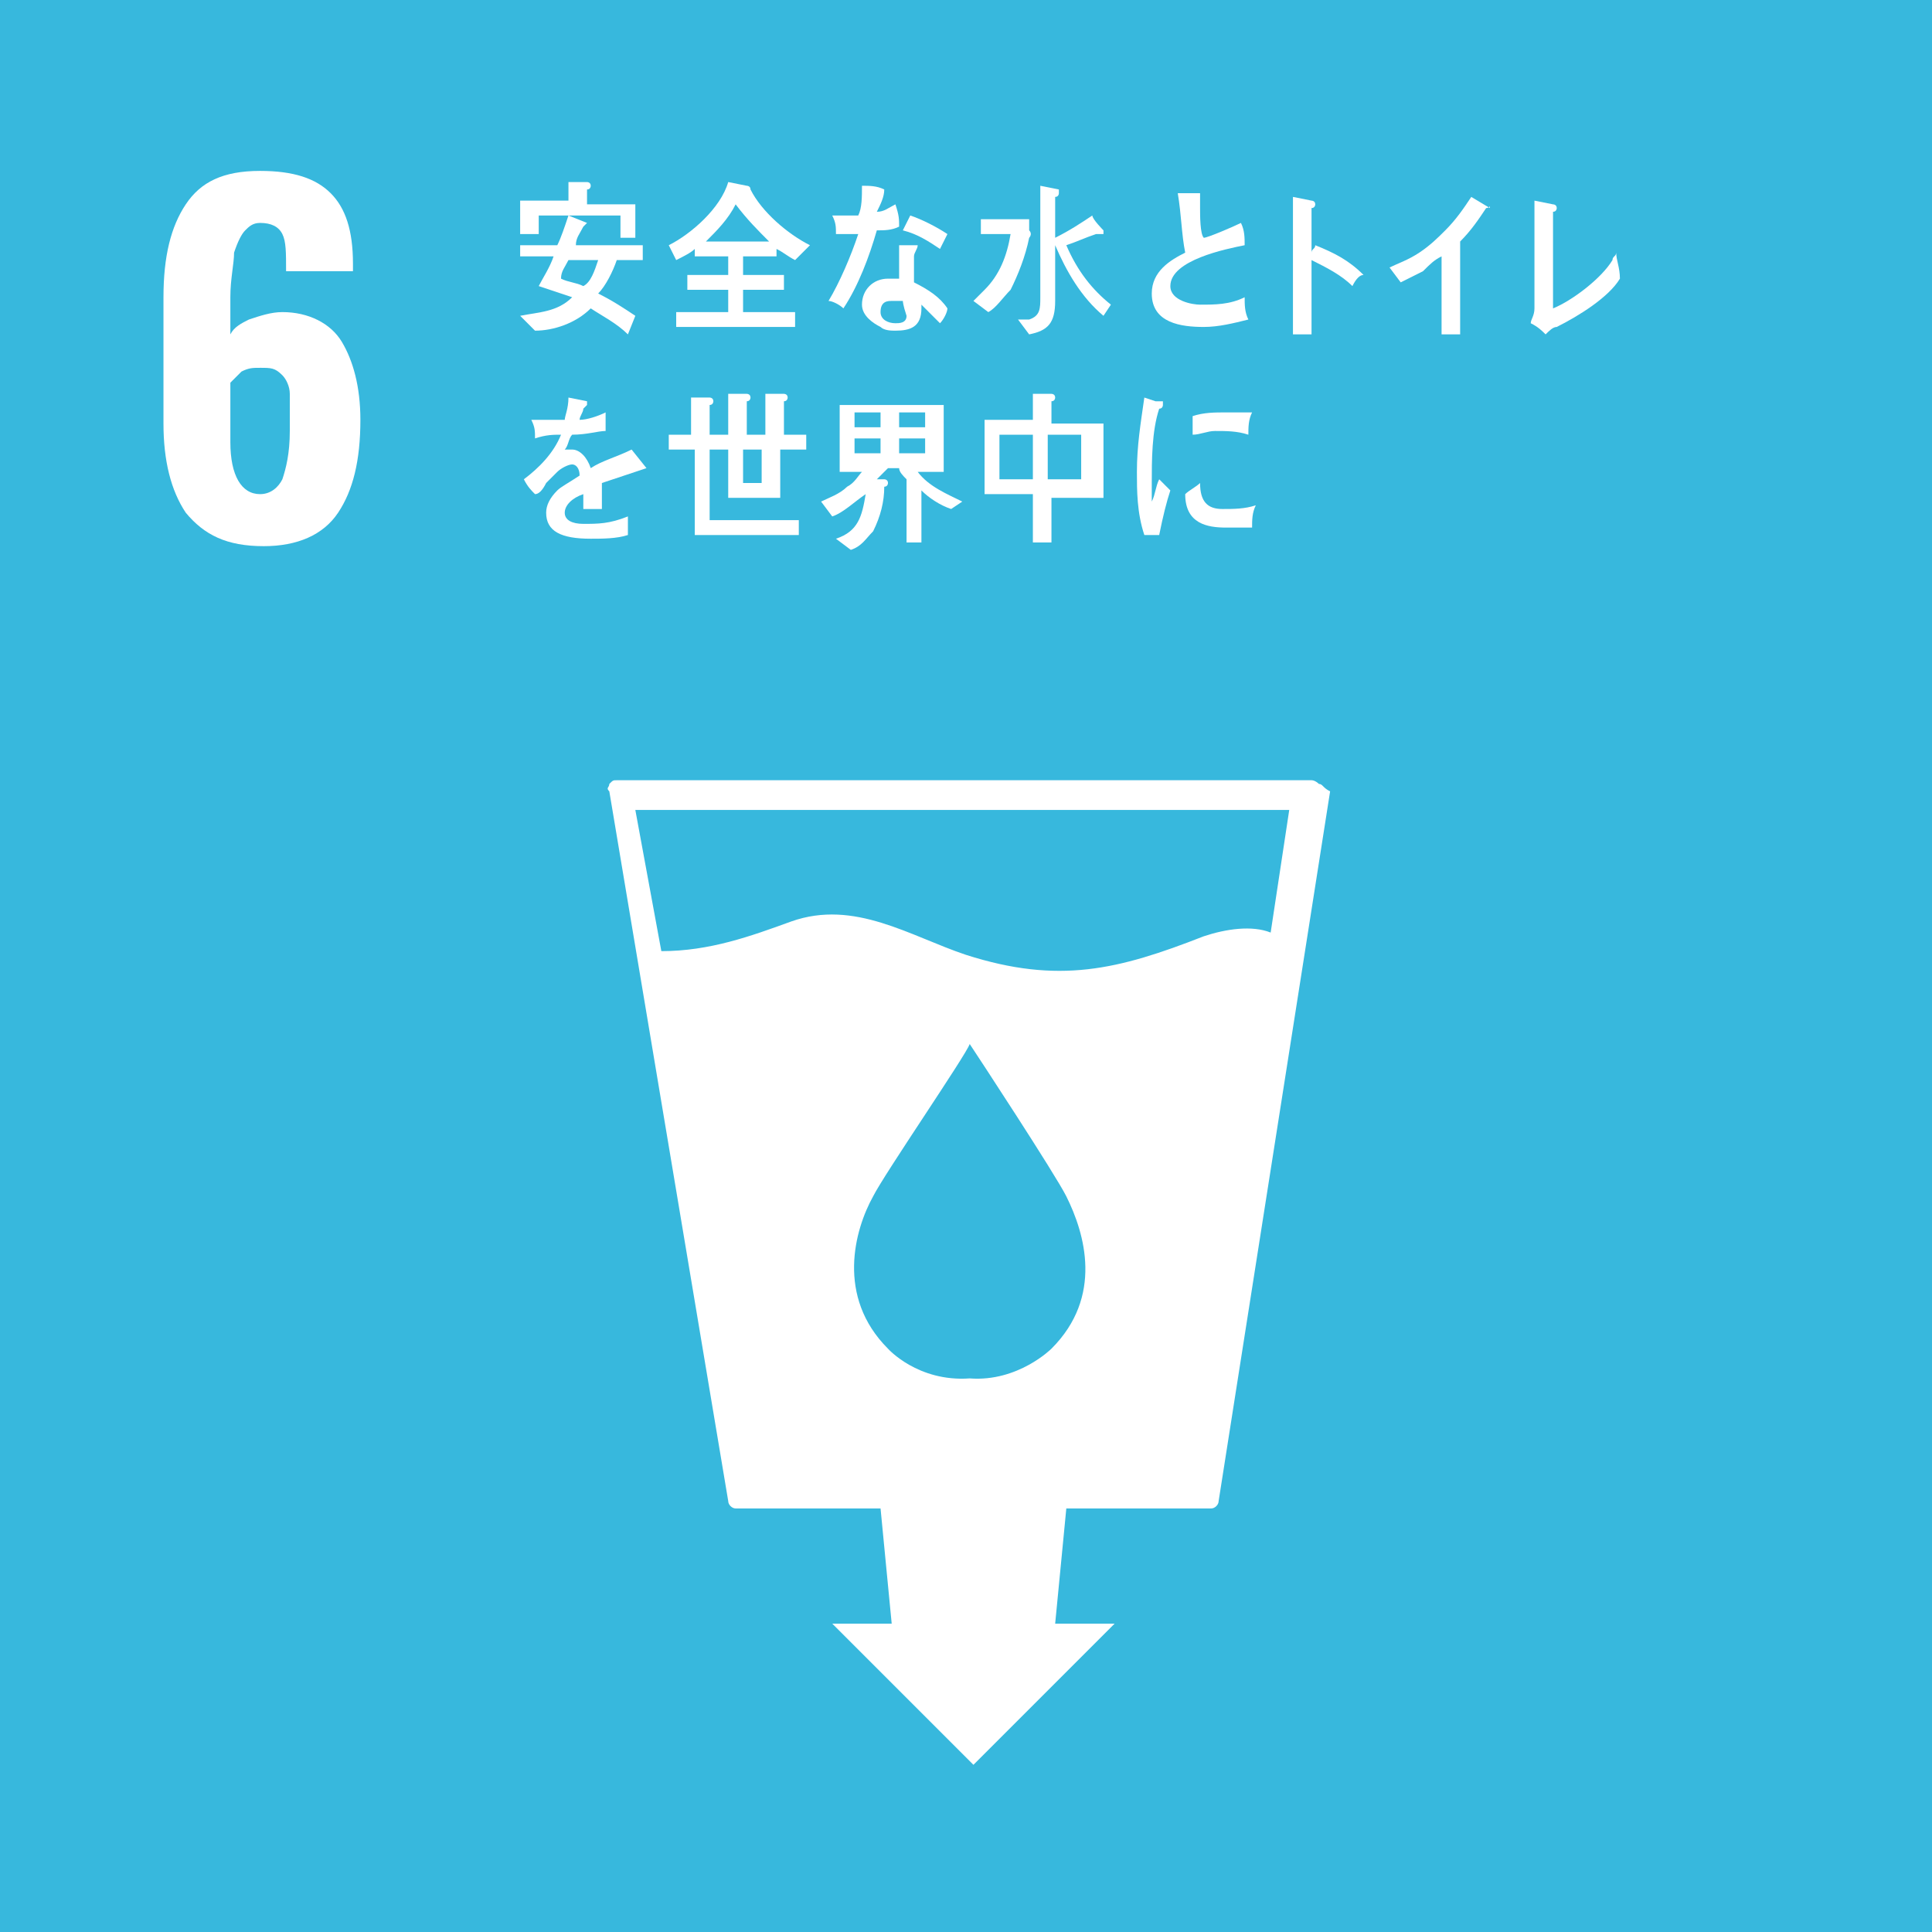 <?xml version="1.0" encoding="utf-8"?>
<!-- Generator: Adobe Illustrator 26.5.3, SVG Export Plug-In . SVG Version: 6.00 Build 0)  -->
<svg version="1.1" id="ã¬ã¤ã¤ã¼_1" xmlns="http://www.w3.org/2000/svg" xmlns:xlink="http://www.w3.org/1999/xlink" x="0px"
	 y="0px" viewBox="0 0 52 52" style="enable-background:new 0 0 52 52;" xml:space="preserve">
<style type="text/css">
	.st0{fill:#37B8DD;}
	.st1{fill:#FFFFFF;}
</style>
<g>
	<rect class="st0" width="52" height="52"/>
	<g>
		<path class="st1" d="M5,13.8c-0.4-0.6-0.6-1.4-0.6-2.4V8c0-1.1,0.2-1.9,0.6-2.5C5.4,4.9,6,4.6,7,4.6c0.9,0,1.5,0.2,1.9,0.6
			c0.4,0.4,0.6,1,0.6,1.9l0,0.2H7.7c0-0.5,0-0.8-0.1-1C7.5,6.1,7.3,6,7,6C6.8,6,6.7,6.1,6.6,6.2C6.5,6.3,6.4,6.5,6.3,6.8
			c0,0.3-0.1,0.7-0.1,1.2v1c0.1-0.2,0.3-0.3,0.5-0.4C7,8.5,7.3,8.4,7.6,8.4c0.7,0,1.3,0.3,1.6,0.8c0.3,0.5,0.5,1.2,0.5,2.1
			c0,1.1-0.2,1.9-0.6,2.5c-0.4,0.6-1.1,0.9-2,0.9C6.1,14.7,5.5,14.4,5,13.8 M7.6,12.9c0.1-0.3,0.2-0.7,0.2-1.3c0-0.4,0-0.7,0-1
			c0-0.2-0.1-0.4-0.2-0.5C7.4,9.9,7.3,9.9,7,9.9c-0.2,0-0.3,0-0.5,0.1c-0.1,0.1-0.2,0.2-0.3,0.3v1.6c0,0.9,0.3,1.4,0.8,1.4
			C7.3,13.3,7.5,13.1,7.6,12.9"/>
		<path class="st1" d="M35.5,21.1c0,0-0.1-0.1-0.2-0.1H16.6c-0.1,0-0.1,0-0.2,0.1c0,0.1-0.1,0.1,0,0.2l3.2,19.1
			c0,0.1,0.1,0.2,0.2,0.2h3.9l0.3,3.1l-1.6,0l3.8,3.8l3.8-3.8l-1.6,0l0.3-3.1h3.9c0.1,0,0.2-0.1,0.2-0.2l3-19.1
			C35.6,21.2,35.6,21.1,35.5,21.1 M28.3,36.3c0,0-0.9,0.9-2.2,0.8c-1.4,0.1-2.2-0.8-2.2-0.8c-1.4-1.4-0.9-3.2-0.4-4.1
			c0.3-0.6,2.5-3.8,2.6-4.1v0c0,0,0,0,0,0l0,0v0c0.2,0.3,2.3,3.5,2.6,4.1C29.2,33.2,29.7,34.9,28.3,36.3 M34.2,25.1
			c-0.5-0.2-1.2-0.1-1.8,0.1c-2.3,0.9-3.9,1.3-6.4,0.5c-1.5-0.5-3-1.5-4.7-0.9c-1.1,0.4-2.2,0.8-3.5,0.8l-0.7-3.8h17.6L34.2,25.1z"
			/>
		<path class="st1" d="M16.6,7c-0.1,0.3-0.3,0.7-0.5,0.9c0.4,0.2,0.7,0.4,1,0.6L16.9,9c-0.3-0.3-0.7-0.5-1-0.7
			c-0.4,0.4-1,0.6-1.5,0.6L14,8.5c0.5-0.1,1-0.1,1.4-0.5c-0.3-0.1-0.6-0.2-0.9-0.3c0.1-0.2,0.3-0.5,0.4-0.8h-0.9V6.6H15
			c0.1-0.2,0.2-0.5,0.3-0.8L15.8,6c0,0,0,0,0,0c0,0-0.1,0.1-0.1,0.1c-0.1,0.2-0.2,0.3-0.2,0.5h1.8V7H16.6z M16.7,6.4V5.8h-2.2v0.5
			h-0.5V5.4h1.3V4.9l0.5,0c0,0,0.1,0,0.1,0.1c0,0,0,0.1-0.1,0.1v0.4h1.3v0.9H16.7z M15.3,7c-0.1,0.2-0.2,0.3-0.2,0.5
			c0.2,0.1,0.4,0.1,0.6,0.2C15.9,7.6,16,7.3,16.1,7H15.3z"/>
		<path class="st1" d="M21.4,7c-0.2-0.1-0.3-0.2-0.5-0.3v0.2h-0.9v0.5h1.1v0.4h-1.1v0.6h1.4v0.4h-3.2V8.4h1.4V7.8h-1.1V7.4h1.1V6.9
			h-0.9V6.7c-0.1,0.1-0.3,0.2-0.5,0.3L18,6.6c0.6-0.3,1.4-1,1.6-1.7L20.1,5c0,0,0.1,0,0.1,0.1c0,0,0,0,0,0c0.3,0.6,1,1.2,1.6,1.5
			L21.4,7z M19.8,5.5c-0.2,0.4-0.5,0.7-0.8,1h1.7C20.4,6.2,20.1,5.9,19.8,5.5"/>
		<path class="st1" d="M24.2,6.1c-0.2,0.1-0.4,0.1-0.6,0.1c-0.2,0.7-0.5,1.5-0.9,2.1c-0.1-0.1-0.3-0.2-0.4-0.2
			c0.3-0.5,0.6-1.2,0.8-1.8c-0.2,0-0.4,0-0.6,0c0-0.2,0-0.3-0.1-0.5c0.1,0,0.1,0,0.2,0c0.2,0,0.4,0,0.5,0c0.1-0.2,0.1-0.5,0.1-0.8
			c0.2,0,0.4,0,0.6,0.1c0,0.2-0.1,0.4-0.2,0.6c0.2,0,0.3-0.1,0.5-0.2C24.2,5.8,24.2,5.9,24.2,6.1 M25.3,8.7
			c-0.2-0.2-0.3-0.3-0.5-0.5c0,0,0,0.1,0,0.1c0,0.5-0.3,0.6-0.7,0.6c-0.1,0-0.3,0-0.4-0.1c-0.2-0.1-0.5-0.3-0.5-0.6
			c0-0.4,0.3-0.7,0.7-0.7c0.1,0,0.2,0,0.3,0c0-0.2,0-0.4,0-0.6c0-0.1,0-0.2,0-0.3h0.4c0,0,0.1,0,0.1,0c0,0,0,0,0,0
			c0,0.1-0.1,0.2-0.1,0.3c0,0.2,0,0.5,0,0.7C25,7.8,25.3,8,25.5,8.3C25.5,8.4,25.4,8.6,25.3,8.7 M24.3,8.1c-0.1,0-0.2,0-0.3,0
			c-0.1,0-0.3,0-0.3,0.3c0,0.2,0.2,0.3,0.4,0.3c0.1,0,0.3,0,0.3-0.2C24.3,8.2,24.3,8.1,24.3,8.1 M25.3,6.7c-0.3-0.2-0.6-0.4-1-0.5
			l0.2-0.4c0.3,0.1,0.7,0.3,1,0.5L25.3,6.7z"/>
		<path class="st1" d="M27.7,6.4c-0.1,0.5-0.3,1-0.5,1.4C27,8,26.8,8.3,26.6,8.4l-0.4-0.3c0.1-0.1,0.2-0.2,0.3-0.3
			c0.4-0.4,0.6-0.9,0.7-1.5h-0.8V5.9h1.3v0.3C27.8,6.3,27.7,6.4,27.7,6.4 M29.7,8.5c-0.6-0.5-1-1.2-1.3-1.9c0,0.5,0,1,0,1.5
			c0,0.6-0.2,0.8-0.7,0.9l-0.3-0.4c0.1,0,0.2,0,0.3,0C28,8.5,28,8.3,28,8c0-0.8,0-1.5,0-2.3V5l0.5,0.1c0,0,0,0,0,0.1
			c0,0,0,0.1-0.1,0.1v1.1c0.4-0.2,0.7-0.4,1-0.6c0,0.1,0.3,0.4,0.3,0.4c0,0,0,0.1,0,0.1c0,0,0,0-0.1,0c0,0-0.1,0-0.1,0
			c-0.3,0.1-0.5,0.2-0.8,0.3c0.3,0.7,0.7,1.2,1.2,1.6L29.7,8.5z"/>
		<path class="st1" d="M32.4,8.8c-0.6,0-1.4-0.1-1.4-0.9c0-0.6,0.5-0.9,0.9-1.1c-0.1-0.5-0.1-1-0.2-1.6c0.1,0,0.2,0,0.4,0
			c0.1,0,0.1,0,0.2,0c0,0,0,0,0,0c0,0,0,0,0,0c0,0.1,0,0.3,0,0.4c0,0.2,0,0.7,0.1,0.8c0,0,0,0,0,0c0.1,0,0.8-0.3,1-0.4
			c0.1,0.2,0.1,0.4,0.1,0.6c-0.5,0.1-2,0.4-2,1.1c0,0.4,0.6,0.5,0.8,0.5c0.4,0,0.8,0,1.2-0.2c0,0.2,0,0.4,0.1,0.6
			C33.2,8.7,32.8,8.8,32.4,8.8"/>
		<path class="st1" d="M36.4,7.7c-0.3-0.3-0.7-0.5-1.1-0.7c0,0.1,0,0.1,0,0.2v1c0,0.3,0,0.5,0,0.8h-0.5c0-0.6,0-1.2,0-1.7
			c0-0.7,0-1.3,0-2l0.5,0.1c0,0,0.1,0,0.1,0.1c0,0,0,0.1-0.1,0.1c0,0.4,0,0.8,0,1.2c0-0.1,0.1-0.1,0.1-0.2c0.5,0.2,0.9,0.4,1.3,0.8
			C36.6,7.4,36.5,7.5,36.4,7.7"/>
		<path class="st1" d="M40,5.6c-0.2,0.3-0.4,0.6-0.7,0.9V9h-0.5l0-2.1c-0.2,0.1-0.3,0.2-0.5,0.4c-0.2,0.1-0.4,0.2-0.6,0.3l-0.3-0.4
			c0.2-0.1,0.5-0.2,0.8-0.4c0.3-0.2,0.5-0.4,0.7-0.6c0.3-0.3,0.5-0.6,0.7-0.9l0.5,0.3C40.1,5.5,40.1,5.6,40,5.6
			C40.1,5.6,40,5.6,40,5.6"/>
		<path class="st1" d="M41.9,8.8c-0.1,0-0.2,0.1-0.3,0.2c-0.1-0.1-0.2-0.2-0.4-0.3c0-0.1,0.1-0.2,0.1-0.4c0-0.3,0-0.5,0-0.8
			c0-0.7,0-1.4,0-2.1l0.5,0.1c0,0,0.1,0,0.1,0.1c0,0,0,0.1-0.1,0.1c0,0.6,0,1.3,0,1.9v0.7c0,0,0,0,0,0c0,0,0,0,0,0
			c0.5-0.2,1.3-0.8,1.6-1.3c0-0.1,0.1-0.1,0.1-0.2c0,0,0,0,0,0c0,0,0,0,0,0c0,0.2,0.1,0.4,0.1,0.7C43.3,8,42.5,8.5,41.9,8.8"/>
		<path class="st1" d="M17.4,12.6C17.3,12.6,17.3,12.6,17.4,12.6c-0.3,0.1-0.9,0.3-1.2,0.4v0.7l-0.5,0c0-0.1,0-0.1,0-0.2v-0.2
			c-0.3,0.1-0.5,0.3-0.5,0.5c0,0.2,0.2,0.3,0.5,0.3c0.4,0,0.7,0,1.2-0.2l0,0.5c-0.3,0.1-0.7,0.1-1,0.1c-0.8,0-1.2-0.2-1.2-0.7
			c0-0.2,0.1-0.4,0.3-0.6c0.1-0.1,0.3-0.2,0.6-0.4c0-0.2-0.1-0.3-0.2-0.3c-0.1,0-0.3,0.1-0.4,0.2c-0.1,0.1-0.2,0.2-0.3,0.3
			c-0.1,0.2-0.2,0.3-0.3,0.3c-0.1-0.1-0.2-0.2-0.3-0.4c0.4-0.3,0.8-0.7,1-1.2c-0.2,0-0.4,0-0.7,0.1c0-0.2,0-0.3-0.1-0.5
			c0.4,0,0.7,0,0.9,0c0-0.1,0.1-0.3,0.1-0.6l0.5,0.1c0,0,0,0,0,0.1c0,0,0,0-0.1,0.1c0,0.1-0.1,0.2-0.1,0.3c0.2,0,0.5-0.1,0.7-0.2
			l0,0.5c-0.2,0-0.5,0.1-0.9,0.1c-0.1,0.1-0.1,0.3-0.2,0.4c0.1,0,0.2,0,0.2,0c0.2,0,0.4,0.2,0.5,0.5c0.3-0.2,0.7-0.3,1.1-0.5
			L17.4,12.6C17.4,12.6,17.4,12.6,17.4,12.6"/>
		<path class="st1" d="M21,12.1v1.3h-1.4v-1.3h-0.5V14h2.4v0.4h-2.8v-2.3H18v-0.4h0.6v-1l0.5,0c0,0,0.1,0,0.1,0.1c0,0,0,0.1-0.1,0.1
			v0.8h0.5v-1.1l0.5,0c0,0,0.1,0,0.1,0.1c0,0,0,0.1-0.1,0.1v0.9h0.5v-1.1l0.5,0c0,0,0.1,0,0.1,0.1c0,0,0,0.1-0.1,0.1v0.9h0.6v0.4H21
			z M20.6,12.1H20V13h0.5V12.1z"/>
		<path class="st1" d="M25.6,13.7c-0.3-0.1-0.6-0.3-0.8-0.5v1.4h-0.4v-1.7c-0.1-0.1-0.2-0.2-0.2-0.3h-0.3c-0.1,0.1-0.2,0.2-0.3,0.3
			l0.2,0c0,0,0.1,0,0.1,0.1c0,0,0,0.1-0.1,0.1c0,0.4-0.1,0.8-0.3,1.2c-0.2,0.2-0.3,0.4-0.6,0.5l-0.4-0.3c0.6-0.2,0.7-0.6,0.8-1.2
			c-0.3,0.2-0.6,0.5-0.9,0.6l-0.3-0.4c0.2-0.1,0.5-0.2,0.7-0.4c0.2-0.1,0.3-0.3,0.4-0.4h-0.6v-1.8h2.8v1.8h-0.7
			c0.3,0.4,0.8,0.6,1.2,0.8L25.6,13.7z M23.7,11.1H23v0.4h0.7V11.1z M23.7,11.8H23v0.4h0.7V11.8z M24.9,11.1h-0.7v0.4h0.7V11.1z
			 M24.9,11.8h-0.7v0.4h0.7V11.8z"/>
		<path class="st1" d="M28.3,13.3v1.3h-0.5v-1.3h-1.3v-2h1.3v-0.7l0.5,0c0,0,0.1,0,0.1,0.1c0,0,0,0.1-0.1,0.1v0.6h1.4v2H28.3z
			 M27.8,11.7h-0.9v1.2h0.9V11.7z M29.1,11.7h-0.9v1.2h0.9V11.7z"/>
		<path class="st1" d="M31.2,14.4c-0.1,0-0.3,0-0.4,0c-0.2-0.6-0.2-1.2-0.2-1.7c0-0.7,0.1-1.3,0.2-2l0.3,0.1c0,0,0.1,0,0.2,0
			c0,0,0,0,0,0.1c0,0,0,0.1-0.1,0.1c-0.2,0.6-0.2,1.4-0.2,2c0,0.2,0,0.3,0,0.5c0.1-0.2,0.1-0.4,0.2-0.6c0.1,0.1,0.2,0.2,0.3,0.3
			C31.4,13.5,31.3,13.9,31.2,14.4 M33.7,14.2c-0.2,0-0.5,0-0.7,0c-0.5,0-1.1-0.1-1.1-0.9c0.1-0.1,0.3-0.2,0.4-0.3
			c0,0.5,0.2,0.7,0.6,0.7c0.3,0,0.6,0,0.9-0.1C33.7,13.8,33.7,14,33.7,14.2 M33.6,11.7c-0.3-0.1-0.6-0.1-0.9-0.1
			c-0.2,0-0.4,0.1-0.6,0.1c0-0.2,0-0.4,0-0.5c0.3-0.1,0.6-0.1,0.9-0.1c0.2,0,0.5,0,0.7,0C33.6,11.3,33.6,11.5,33.6,11.7"/>
	</g>
</g>
</svg>
